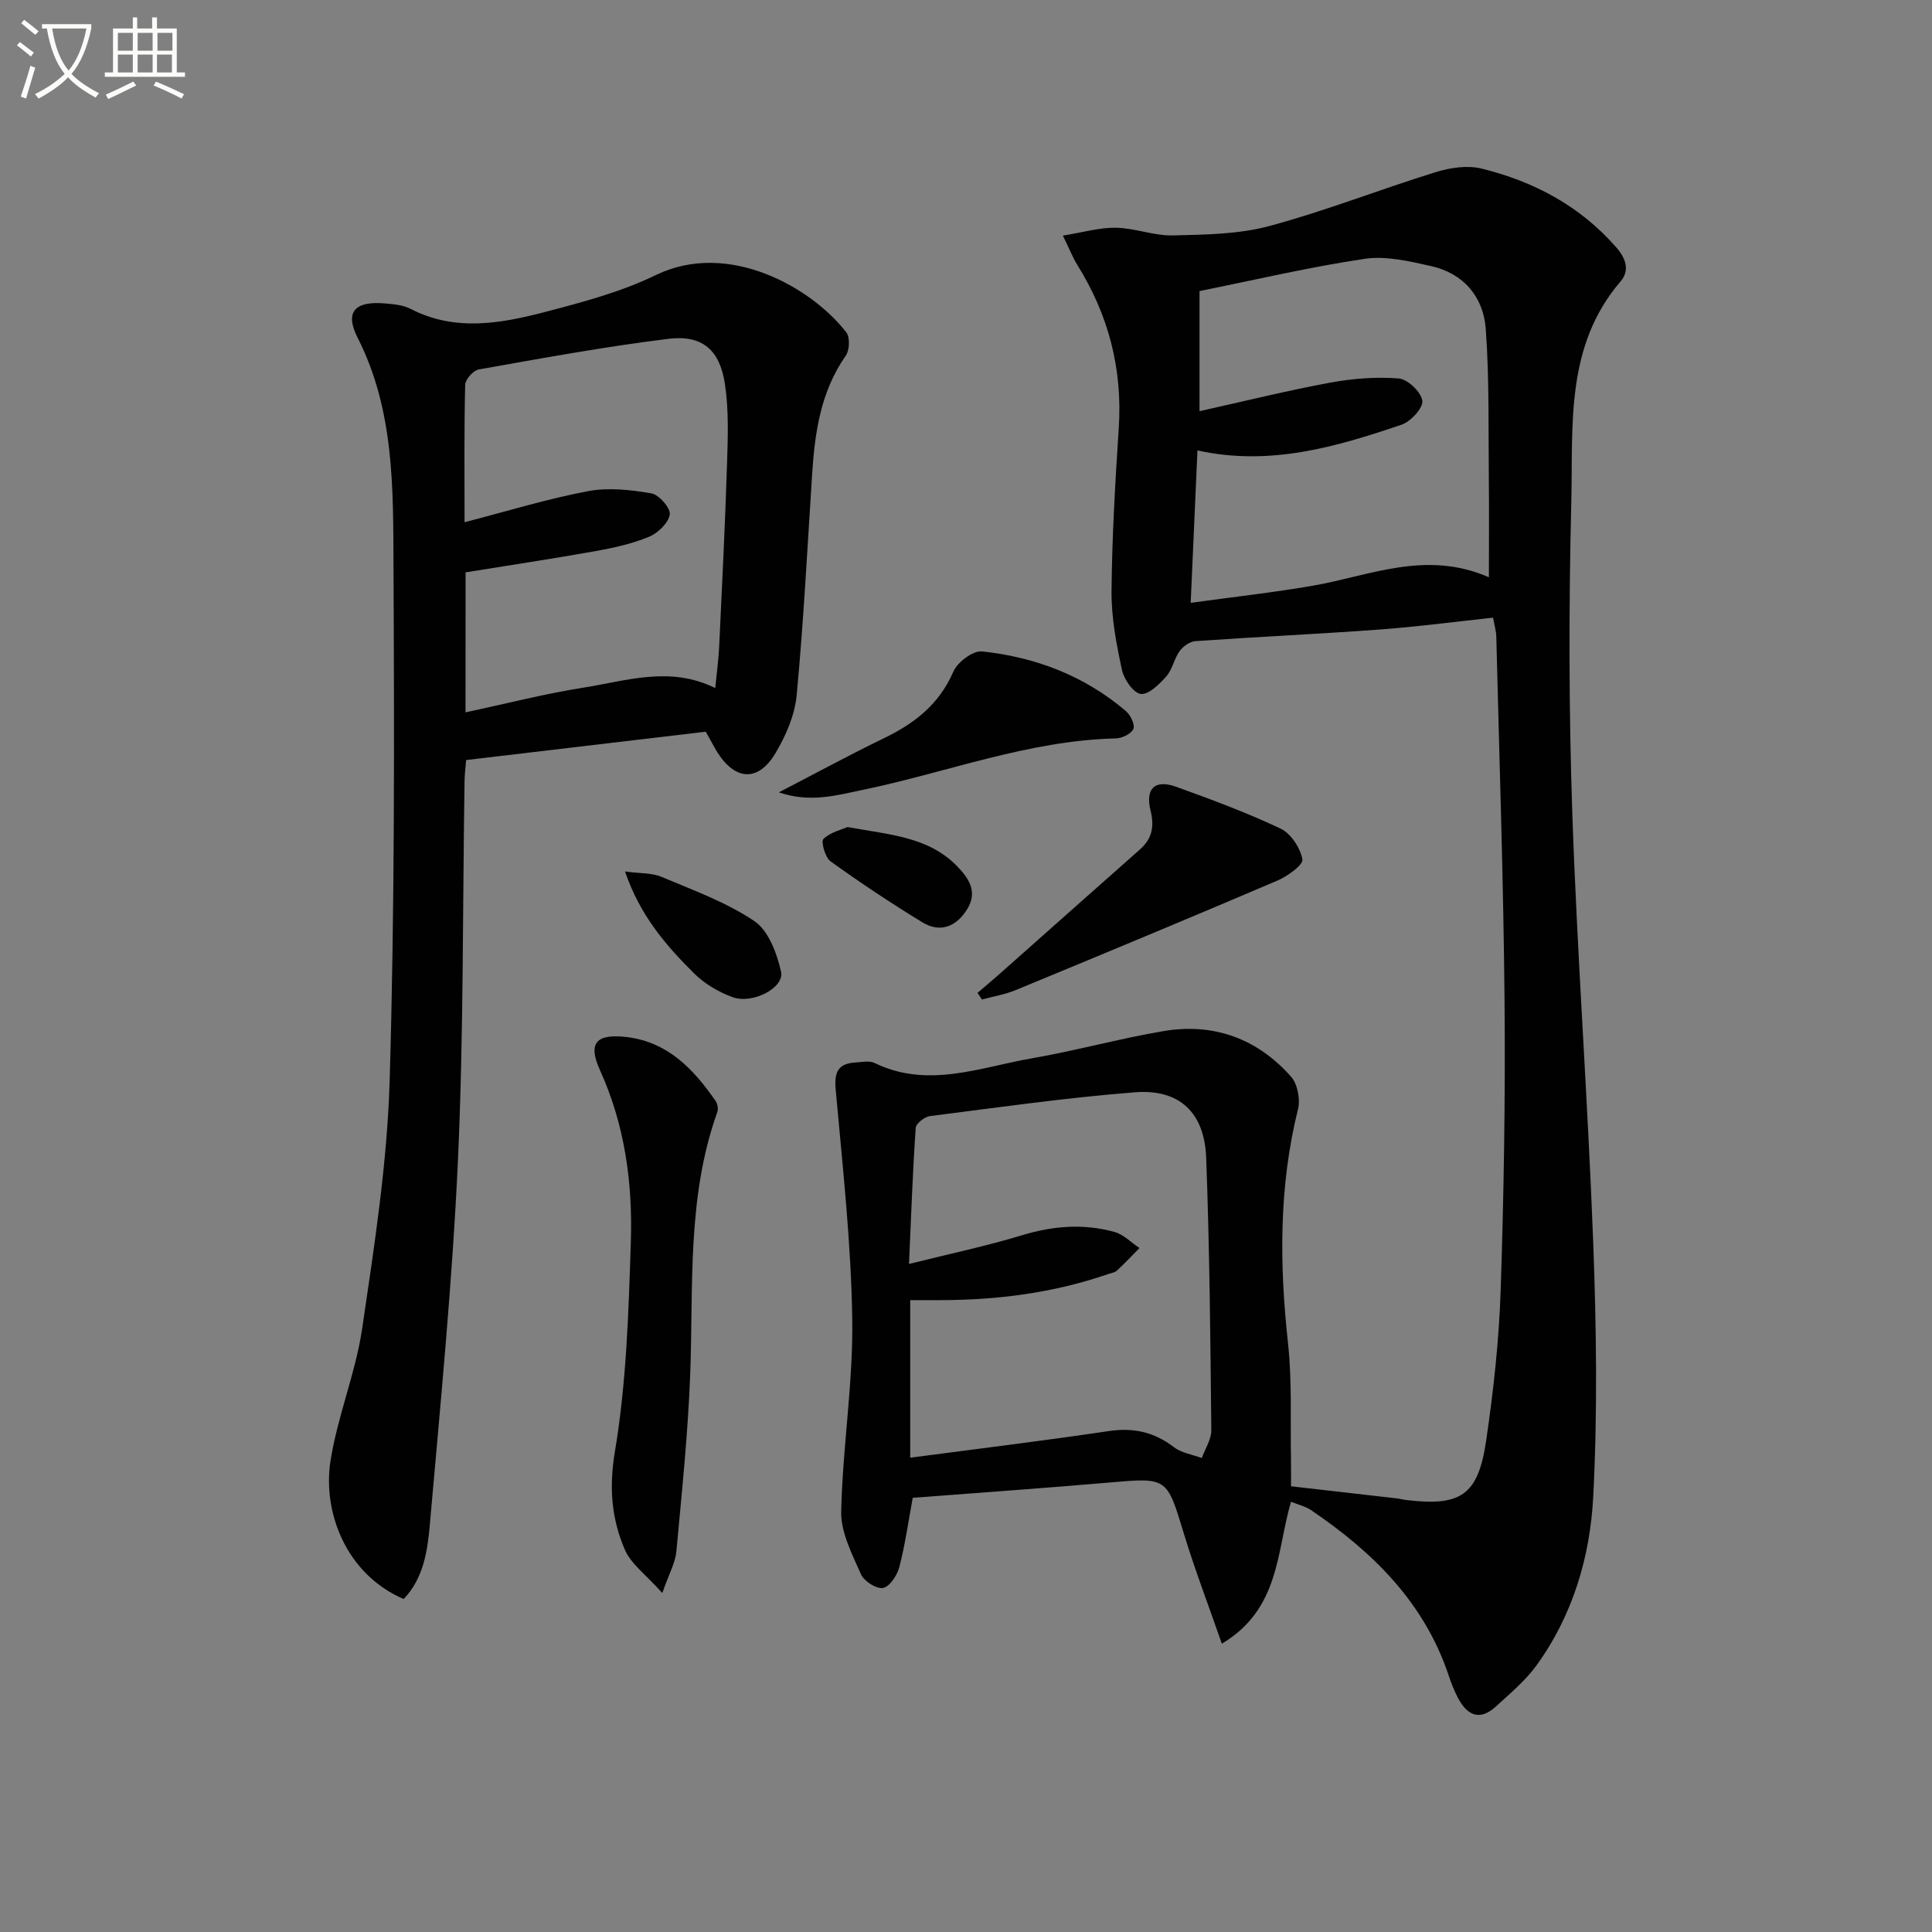<svg enable-background="new 0 0 400 400" viewBox="0 0 400 400" xmlns="http://www.w3.org/2000/svg"><rect x="0" y="0" width="400" height="400" fill="#808080" stroke="none"/><path d="m6.4 11.7c-1-.8-1.9-1.6-2.9-2.3l.6-.7c.9.7 1.9 1.4 2.9 2.2zm-2.1 8.3c.7-2.1 1.4-4.2 2-6.4.2.1.6.3 1 .4-.7 2.3-1.3 4.4-1.9 6.4zm3-12.8c-1.1-.9-2.1-1.7-2.9-2.4l.6-.7c1 .8 2 1.5 3 2.4zm1.4-1.3v-.9h10.2v.9c-.9 4.2-2.3 7.3-4.1 9.4 1.3 1.4 3.2 2.7 5.7 4-.2.2-.4.5-.7.9-2.5-1.4-4.4-2.7-5.7-4.2-1.4 1.5-3.5 3-6.1 4.4 0 0 0 0-.1-.1-.3-.4-.5-.7-.7-.8 2.7-1.3 4.7-2.8 6.2-4.2-1.8-2.2-3-5.3-3.7-9.4zm9.2 0h-7.1c.6 3.8 1.7 6.7 3.4 8.7 1.7-2 2.9-4.8 3.7-8.7z" fill="#fbfcfa"/><path d="m31.6 3.6h.9v2.3h4.1v9.1h1.7v.9h-16.6v-.9h1.7v-9.1h4.1v-2.3h.9v2.3h3.1v-2.3zm-4 13.3.6.8c-1.9.9-3.8 1.9-5.8 2.8-.2-.3-.3-.6-.5-.9 2-.9 3.9-1.8 5.7-2.7zm-3.2-10.1v3.7h3.1v-3.7zm0 4.5v3.7h3.1v-3.7zm4.1-4.5v3.7h3.1v-3.7zm0 4.5v3.7h3.1v-3.7zm9.1 9.1c-2.1-1.1-4.1-2-5.8-2.7l.5-.8c2.2.9 4.1 1.8 5.8 2.6zm-1.9-13.6h-3.1v3.7h3.1zm-3.2 4.5v3.7h3.1v-3.7z" fill="#fbfcfa"/><g fill="#010101"><path d="m267.29 307.72c7.66.87 14.8 1.68 21.94 2.51.66.08 1.31.26 1.97.34 11.24 1.34 14.83-.99 16.49-12.29 1.52-10.34 2.67-20.8 3.01-31.24.66-19.96.98-39.95.8-59.92-.23-25.12-1.09-50.24-1.71-75.36-.03-1.12-.37-2.23-.67-3.88-7.93.85-15.65 1.88-23.4 2.45-12.73.94-25.49 1.52-38.22 2.41-1.16.08-2.56 1.08-3.28 2.07-1.14 1.59-1.49 3.8-2.75 5.23-1.44 1.62-3.68 3.84-5.29 3.63-1.54-.2-3.48-3.03-3.9-4.99-1.14-5.33-2.2-10.83-2.15-16.25.1-11.29.77-22.59 1.5-33.87.79-12.21-2.13-23.36-8.57-33.69-.95-1.52-1.6-3.23-3-6.09 4.14-.66 7.57-1.69 10.99-1.63 3.95.07 7.89 1.69 11.8 1.59 6.69-.16 13.6-.23 19.98-1.95 11.64-3.13 22.91-7.59 34.44-11.16 2.97-.92 6.53-1.45 9.47-.73 10.83 2.67 20.41 7.74 27.91 16.34 2.06 2.36 2.77 4.81.86 7.04-11.53 13.44-9.8 29.91-10.19 45.65-.53 21.47-.52 42.99.21 64.46 1.01 29.57 3.21 59.09 4.32 88.66.66 17.59.92 35.26.01 52.82-.64 12.45-4.24 24.6-11.78 34.98-2.31 3.17-5.45 5.78-8.37 8.46-3.41 3.13-6.02 1.76-7.9-1.86-.76-1.47-1.37-3.03-1.89-4.6-5.07-15.13-15.74-25.58-28.55-34.24-1.07-.72-2.43-1.02-4.08-1.69-3.02 10.21-2.23 22.17-14.32 29.39-2.85-8.2-5.62-15.41-7.86-22.79-3.55-11.69-3.39-11.62-15.54-10.57-13.55 1.17-27.13 2.12-40.6 3.16-.93 5.02-1.58 9.76-2.78 14.35-.44 1.7-1.99 4.04-3.37 4.31-1.34.26-3.94-1.4-4.57-2.84-1.82-4.15-4.18-8.65-4.09-12.96.28-13.26 2.48-26.52 2.29-39.75-.23-15.89-2-31.76-3.43-47.61-.32-3.6.44-5.41 4.07-5.63 1.33-.08 2.88-.43 3.96.09 11.04 5.37 21.79.92 32.55-.95 9.15-1.59 18.14-4.09 27.29-5.64 10.39-1.76 19.42 1.55 26.4 9.42 1.35 1.52 1.96 4.69 1.45 6.74-3.99 16.05-3.85 32.17-2.07 48.48.86 7.91.46 15.96.61 23.94.04 2.16.01 4.3.01 5.66zm-79.09-46.03c8.44-2.11 16.04-3.71 23.45-5.96 6.39-1.94 12.71-2.43 19.08-.67 1.89.52 3.47 2.19 5.19 3.33-1.55 1.57-3.06 3.18-4.67 4.67-.45.42-1.21.51-1.84.73-11.27 3.89-22.9 5.38-34.77 5.39-2.07 0-4.14 0-6.19 0v32.62c13.91-1.84 27.53-3.49 41.1-5.51 5.12-.76 9.41.19 13.51 3.34 1.57 1.2 3.82 1.52 5.76 2.24.69-1.93 1.99-3.86 1.97-5.78-.19-18.79-.36-37.58-1.06-56.35-.35-9.42-5.55-14.32-14.78-13.59-14.19 1.11-28.31 3.13-42.43 4.93-1.1.14-2.87 1.53-2.93 2.43-.62 8.91-.93 17.84-1.39 28.18zm120.06-142.17c0-7.21.06-13.66-.01-20.1-.12-10.45.12-20.94-.64-31.34-.49-6.61-4.59-11.5-11.36-13-4.49-1-9.32-2.15-13.73-1.49-11.43 1.7-22.72 4.37-34.17 6.67v24.87c9.27-2.06 18.09-4.25 27.02-5.9 4.66-.86 9.54-1.25 14.24-.87 1.85.15 4.62 2.81 4.87 4.61.2 1.48-2.4 4.31-4.3 4.96-13.51 4.57-27.18 8.64-42.26 5.33-.46 10.49-.91 20.49-1.4 31.55 9-1.24 17.23-2.15 25.36-3.56 11.8-2.06 23.33-7.43 36.38-1.73z"/><path d="m146.12 151.49c-16.56 1.96-32.85 3.89-49.61 5.87-.11 1.45-.31 2.88-.33 4.31-.41 26.14-.18 52.3-1.36 78.4-1.15 25.21-3.61 50.36-5.82 75.51-.48 5.45-1.29 11.19-5.43 15.48-12.07-5.2-16.77-18.17-15.15-28.54 1.44-9.28 5.2-18.21 6.57-27.49 2.51-17.07 5.19-34.25 5.69-51.44 1.04-35.44.96-70.92.79-106.38-.08-16.04.21-32.26-7.44-47.31-2.72-5.36-.52-7.61 5.64-7.08 1.8.16 3.77.31 5.32 1.12 9.17 4.74 18.54 3.07 27.74.68 7.83-2.04 15.82-4.16 23.05-7.67 15.06-7.3 32.31 2.62 39.44 11.87.79 1.02.68 3.69-.12 4.83-5.2 7.43-6.4 15.87-6.96 24.57-.98 15.25-1.77 30.52-3.2 45.73-.39 4.13-2.24 8.4-4.41 12.02-3.55 5.93-8.25 5.65-11.97-.15-.78-1.28-1.46-2.61-2.44-4.33zm-49.74-4.01c8.59-1.83 16.46-3.86 24.45-5.12 8.87-1.39 17.83-4.55 27.25.09.3-3.07.69-5.85.82-8.64.6-12.62 1.23-25.25 1.63-37.88.17-5.47.37-11.03-.44-16.41-1.06-7.1-4.72-10.23-11.7-9.37-13.15 1.62-26.21 4.03-39.27 6.34-1.13.2-2.78 2.06-2.81 3.18-.23 9.29-.13 18.59-.13 28.45 8.9-2.3 17.14-4.84 25.57-6.43 4.22-.8 8.83-.28 13.13.46 1.57.27 4.01 3.11 3.79 4.39-.31 1.78-2.47 3.84-4.33 4.61-3.49 1.44-7.29 2.28-11.03 2.95-8.92 1.59-17.89 2.94-26.92 4.4-.01 9.51-.01 18.79-.01 28.98z"/><path d="m137.12 329.82c-3.34-3.75-6.48-5.99-7.77-9.01-2.73-6.37-3.29-12.78-2.05-20.2 2.4-14.33 2.85-29.04 3.31-43.62.38-12.15-1.25-24.1-6.41-35.47-2.57-5.66-.68-7.56 5.62-6.8 8.51 1.04 13.82 6.69 18.37 13.27.39.57.55 1.62.32 2.26-6.32 17.65-4.93 36.05-5.61 54.28-.46 12.26-1.74 24.5-2.87 36.73-.22 2.32-1.5 4.53-2.91 8.56z"/><path d="m202.39 205.56c1.53-1.32 3.09-2.61 4.6-3.95 9.67-8.58 19.33-17.17 29.02-25.74 2.52-2.23 3.02-4.73 2.2-8.05-1.13-4.59.92-6.49 5.25-4.94 7.32 2.63 14.64 5.35 21.66 8.67 2.14 1.01 4.09 3.99 4.53 6.37.21 1.13-3.08 3.5-5.17 4.39-18 7.69-36.08 15.2-54.17 22.67-2.23.92-4.67 1.32-7.01 1.96-.31-.46-.61-.92-.91-1.38z"/><path d="m161.25 164.05c7.78-4.03 14.68-7.79 21.76-11.21 6.34-3.06 11.45-7.03 14.37-13.78.85-1.97 4.06-4.39 5.93-4.19 11.05 1.16 21.2 5.04 29.77 12.33.97.82 1.95 2.82 1.58 3.7-.43 1.02-2.35 1.95-3.64 1.98-18.14.43-35 7.06-52.47 10.67-5.4 1.12-10.84 2.71-17.3.5z"/><path d="m129.4 180.43c3.17.43 5.57.27 7.55 1.11 6.56 2.77 13.41 5.24 19.24 9.17 2.93 1.97 4.66 6.68 5.52 10.47.74 3.3-5.88 6.79-10.04 5.27-2.87-1.05-5.76-2.74-7.91-4.87-5.85-5.79-11.24-12.01-14.36-21.15z"/><path d="m175.46 171.23c8.79 1.61 16.74 2 22.69 8.1 2.51 2.57 4.27 5.34 2.13 8.85-2.2 3.6-5.54 5.08-9.32 2.77-6.49-3.96-12.84-8.18-19.01-12.62-1.12-.81-2.02-4.11-1.46-4.64 1.47-1.41 3.79-1.93 4.97-2.46z"/></g></svg>